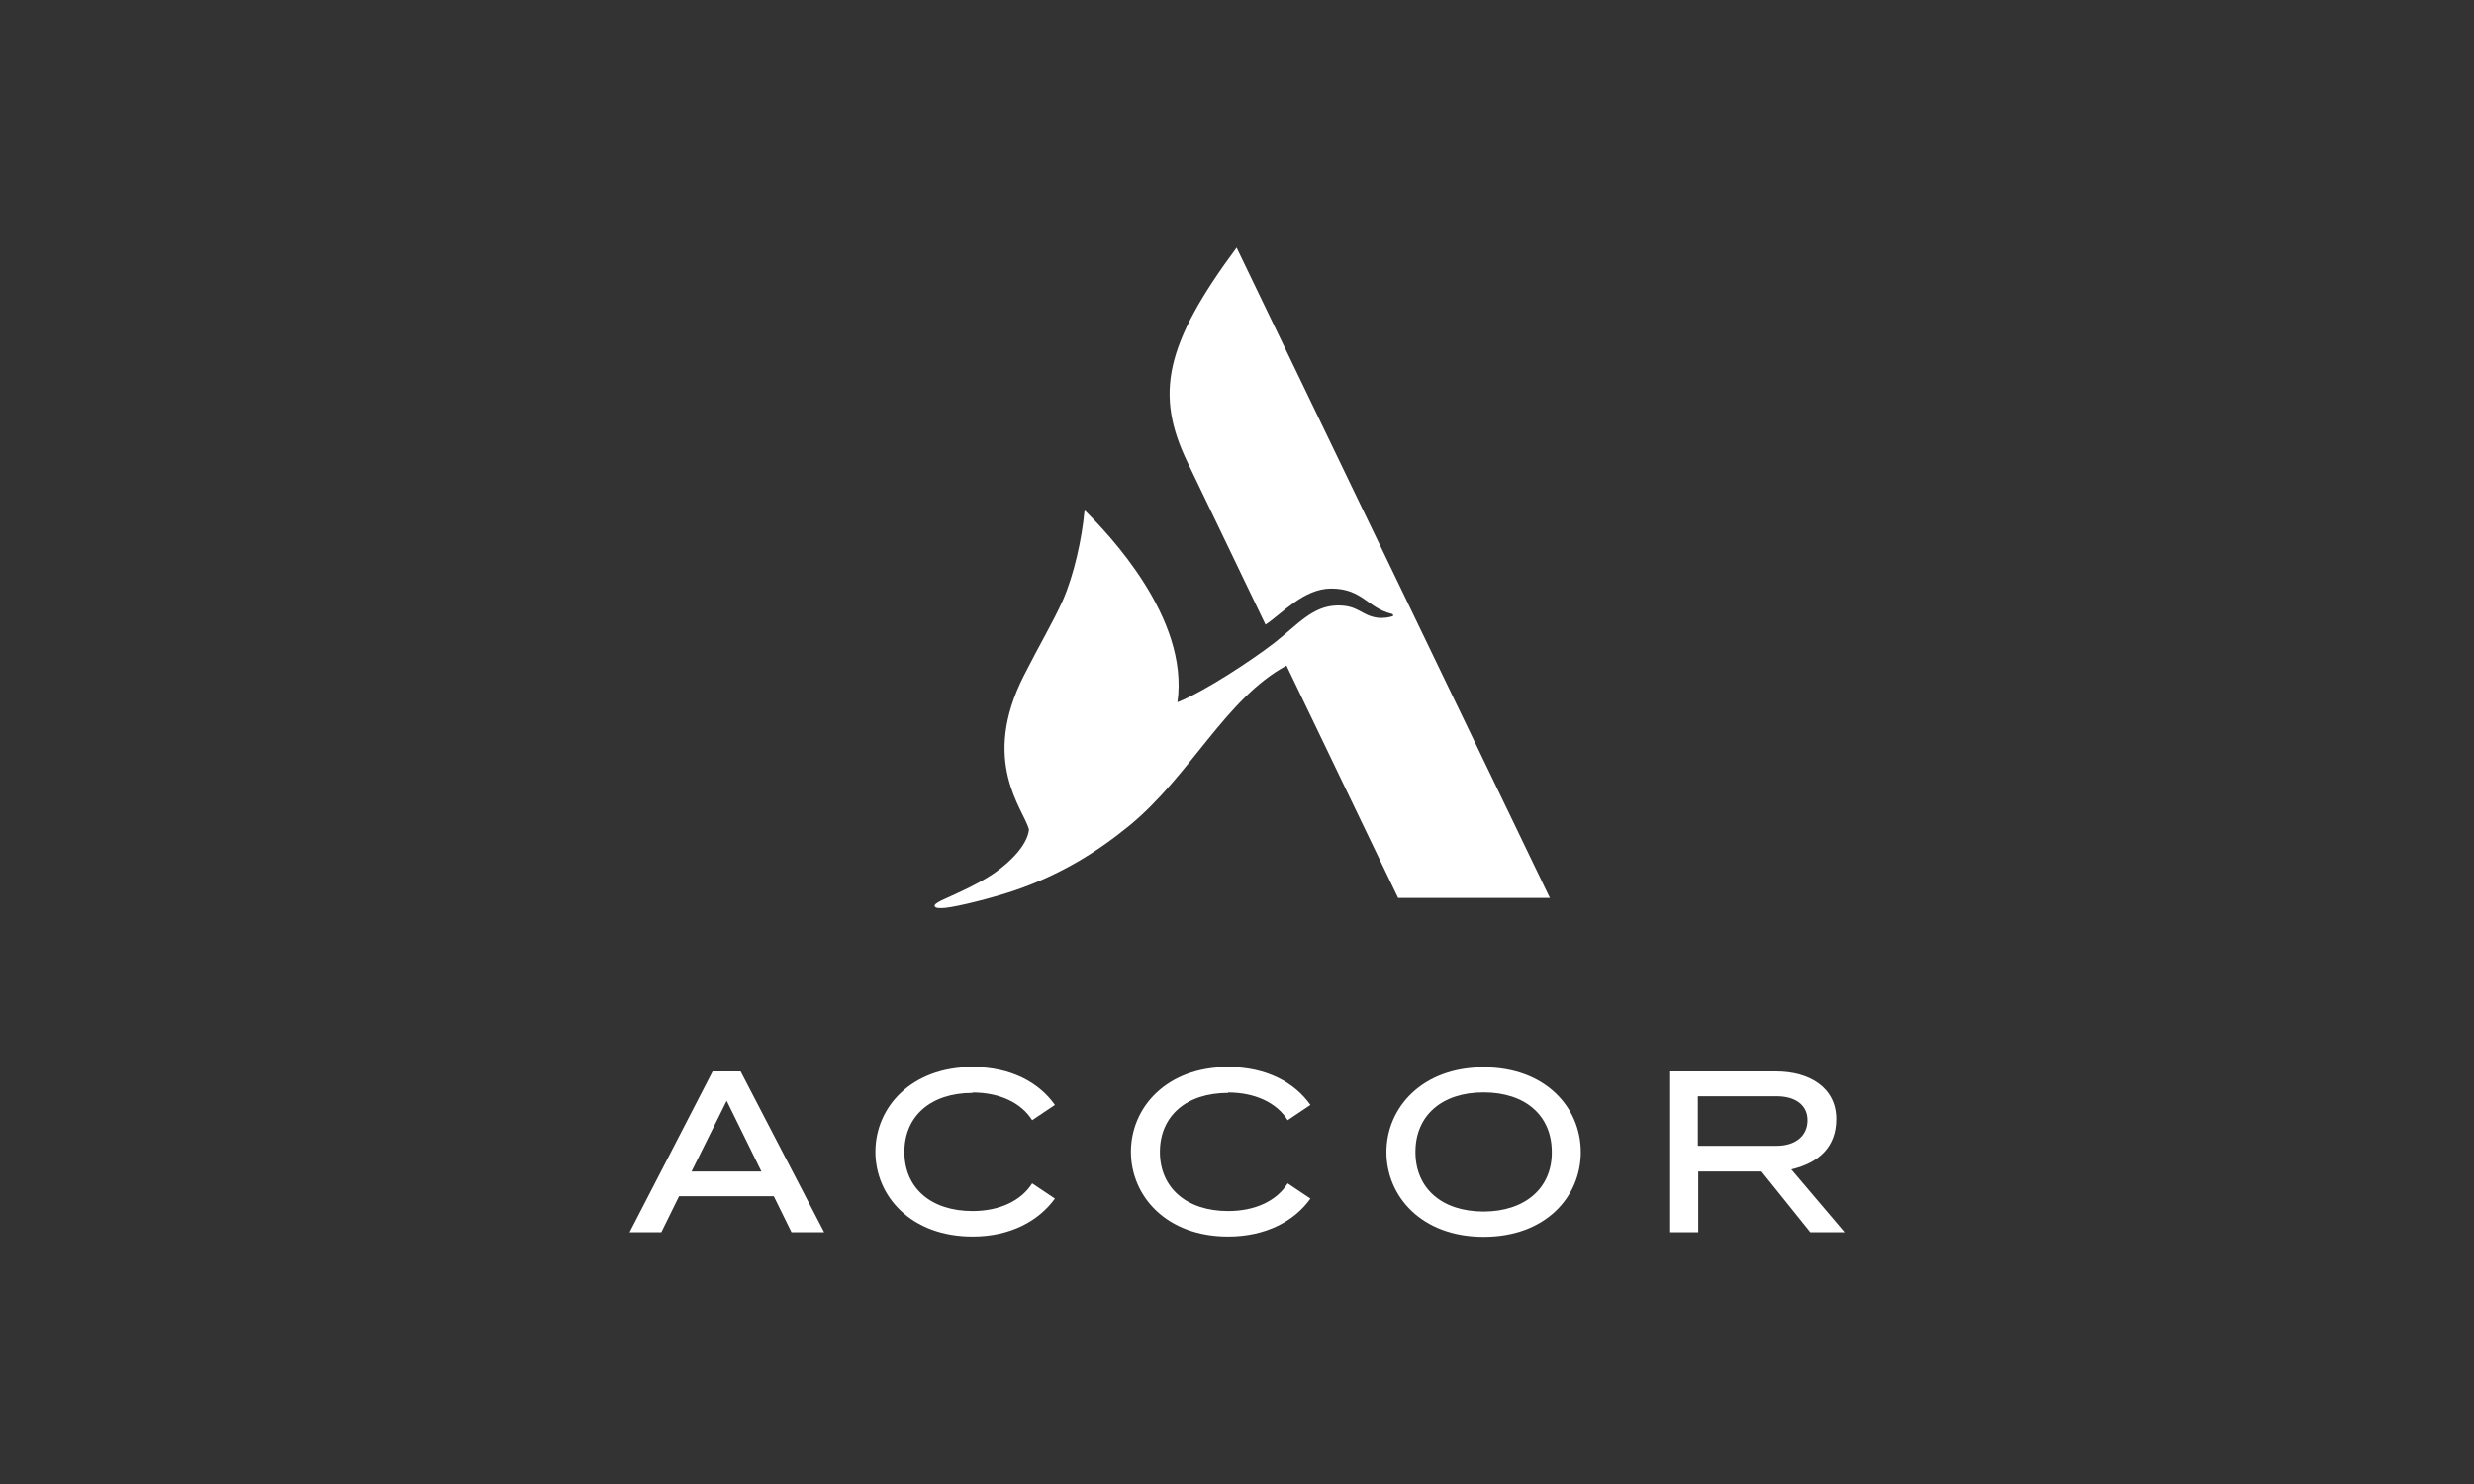 <svg height="150" viewBox="0 0 250 150" width="250" xmlns="http://www.w3.org/2000/svg"><rect x="0" y="0" width="250" height="150" fill="#333333" stroke="none"/><g fill="#fff"><path d="m156.61 90.76h-15.33l-11.28-23.48c-6.18 3.34-9.69 11.12-15.92 16.21-3.17 2.59-6.89 4.93-11.57 6.52-2.09.71-5.68 1.63-7.02 1.76-.59.04-.92.04-1.04-.16-.04-.16.09-.29.67-.59.71-.34 3.51-1.51 5.27-2.71 2.21-1.54 3.46-3.17 3.59-4.47-.59-2.13-4.93-6.89-.5-15.58 1.59-3.14 2.92-5.35 3.93-7.6 1.13-2.59 1.92-6.22 2.17-8.94.03-.11.07-.12.13-.04 2.17 2.17 10.49 10.74 9.27 19.3 2.76-1.09 7.6-4.3 9.82-6.02 2.34-1.84 3.84-3.71 6.31-3.76 2.21-.04 2.42 1.04 4.18 1.25.46.04 1.09-.04 1.42-.16.13-.04.09-.21-.09-.25-2.42-.59-2.96-2.55-6.1-2.55-2.8 0-5.02 2.59-6.64 3.64l-7.89-16.42c-3.3-6.85-2.3-11.87 4.97-21.68l31.67 65.76h-.01z"/><path d="m186.4 124.55-5.39-6.35c2.84-.67 4.55-2.3 4.55-5.09 0-3.17-2.71-4.81-6.1-4.81h-10.69v16.25h2.84v-6.14h6.39l4.93 6.14h3.46zm-14.83-13.74h7.94c1.96 0 3.14.92 3.14 2.42 0 1.59-1.21 2.59-3.14 2.59h-7.94v-5.02z"/><path d="m72.01 108.3-8.39 16.25h3.21l1.79-3.64h9.57l1.79 3.64h3.3l-8.44-16.25h-2.84zm-2.13 10.11 3.55-7.14 3.51 7.14z"/><path d="m98.28 110.43c2.67 0 4.89 1 6.02 2.8l2.3-1.54c-1.59-2.26-4.43-3.84-8.32-3.84-6.22 0-9.82 4.09-9.82 8.57s3.59 8.57 9.82 8.57c3.84 0 6.69-1.59 8.32-3.84l-2.3-1.54c-1.13 1.79-3.34 2.8-6.02 2.8-4.22 0-6.89-2.34-6.89-5.97s2.67-5.97 6.89-5.97z"/><path d="m124.1 110.43c2.67 0 4.89 1 6.02 2.8l2.3-1.54c-1.59-2.26-4.43-3.84-8.32-3.84-6.22 0-9.82 4.09-9.82 8.57s3.59 8.57 9.82 8.57c3.84 0 6.73-1.59 8.32-3.84l-2.3-1.54c-1.13 1.79-3.3 2.8-6.02 2.8-4.18 0-6.89-2.34-6.89-5.97s2.67-5.97 6.89-5.97z"/><path d="m149.92 107.88c-6.22 0-9.82 4.09-9.82 8.57s3.55 8.57 9.82 8.57 9.82-4.05 9.82-8.57-3.59-8.57-9.82-8.57zm0 14.58c-4.22 0-6.89-2.34-6.89-6.02s2.67-6.02 6.89-6.02 6.89 2.34 6.89 6.02c.04 3.64-2.71 6.02-6.89 6.02z"/></g></svg>